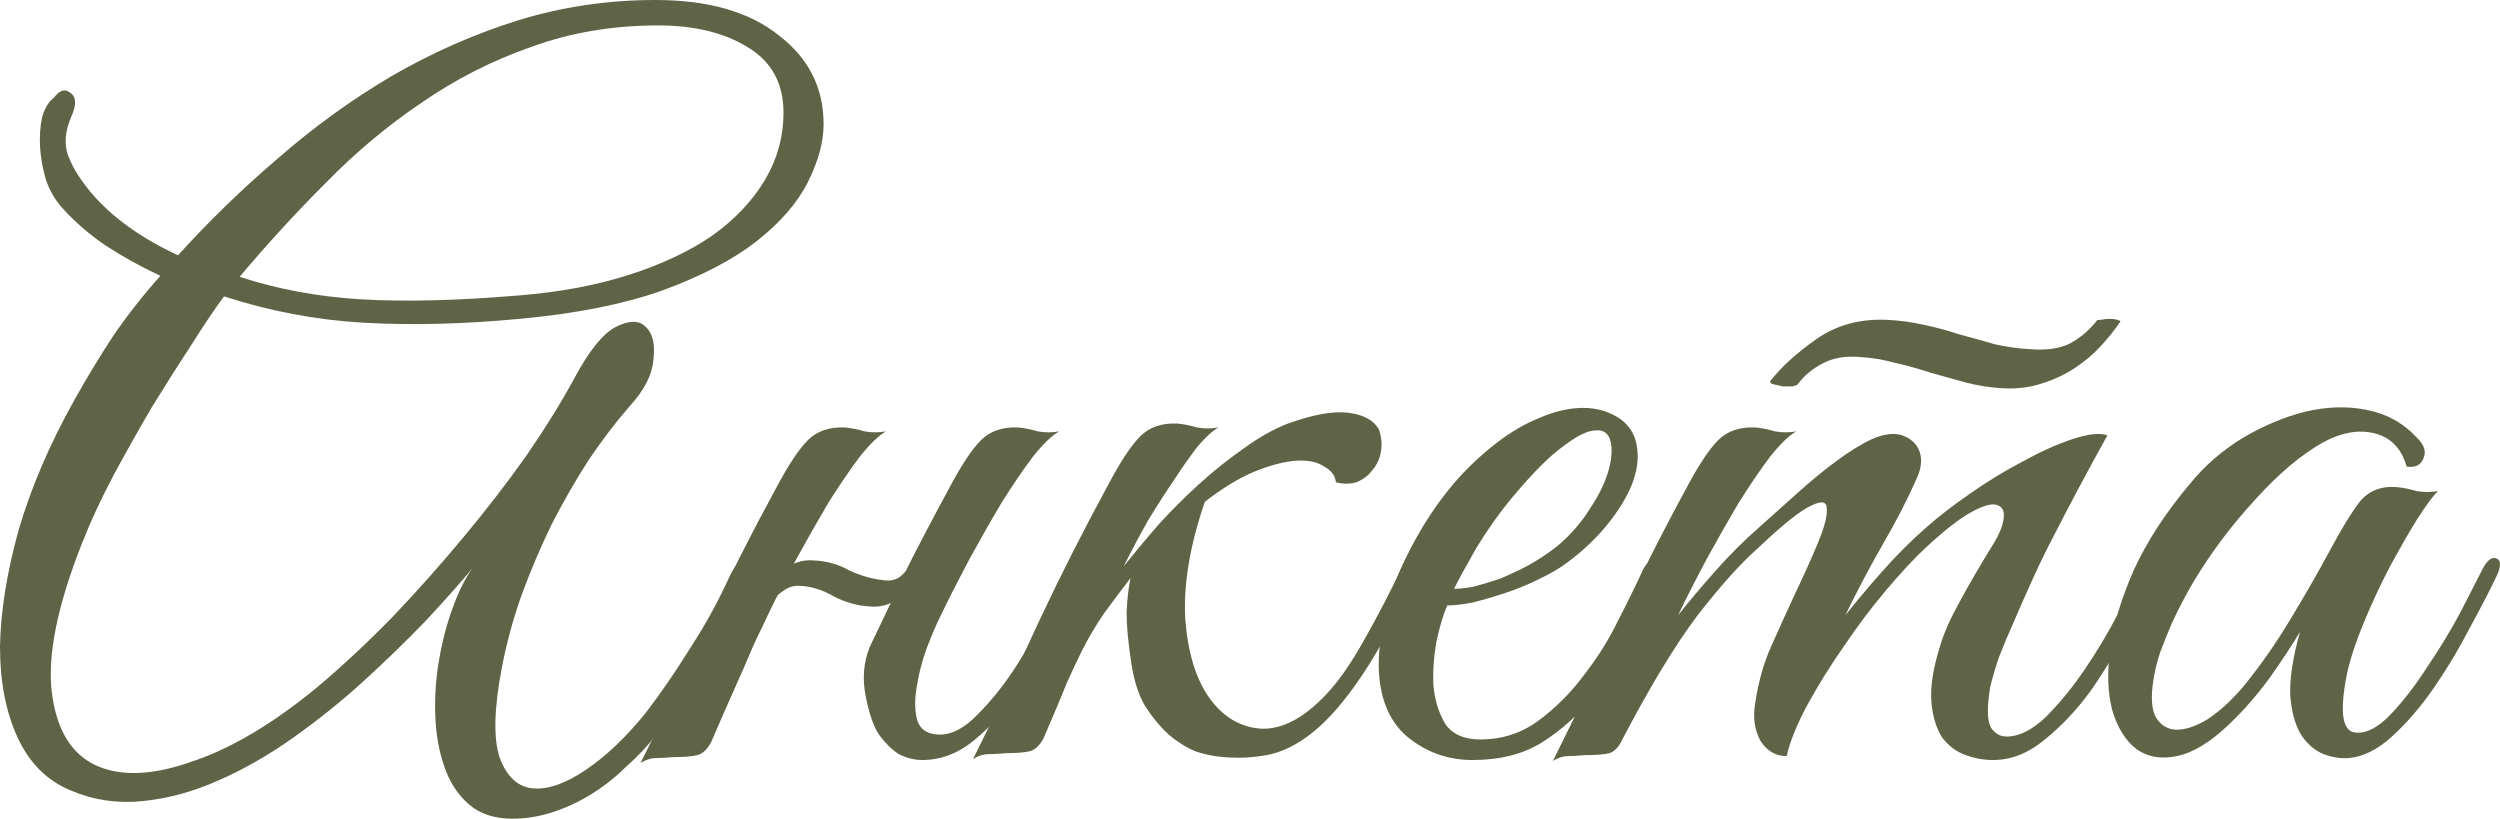 <?xml version="1.0" encoding="UTF-8"?> <svg xmlns="http://www.w3.org/2000/svg" viewBox="0 0 76.676 25.11" fill="none"><path d="M25.26 3.81C25.26 4.35 25.1 4.94 24.78 5.58C24.46 6.22 23.93 6.83 23.19 7.41C22.47 7.97 21.51 8.47 20.31 8.91C19.13 9.33 17.67 9.62 15.93 9.78C14.23 9.94 12.65 9.98 11.19 9.9C9.73 9.82 8.29 9.55 6.87 9.09C6.59 9.47 6.26 9.96 5.88 10.56C5.5 11.14 5.1 11.77 4.68 12.45C4.28 13.13 3.88 13.84 3.48 14.58C3.1 15.3 2.78 15.99 2.52 16.65C1.76 18.57 1.45 20.1 1.59 21.24C1.73 22.36 2.17 23.1 2.91 23.46C3.67 23.82 4.65 23.79 5.85 23.37C7.07 22.97 8.37 22.2 9.75 21.06C10.53 20.4 11.3 19.68 12.06 18.9C12.82 18.1 13.54 17.29 14.22 16.47C14.92 15.63 15.56 14.8 16.14 13.98C16.72 13.14 17.21 12.35 17.61 11.61C18.07 10.75 18.5 10.22 18.9 10.02C19.3 9.82 19.6 9.82 19.8 10.02C20.02 10.22 20.1 10.56 20.04 11.04C20 11.5 19.76 11.97 19.32 12.45C18.9 12.93 18.48 13.48 18.06 14.1C17.66 14.72 17.28 15.38 16.92 16.08C16.58 16.78 16.27 17.51 15.99 18.27C15.73 19.01 15.53 19.75 15.39 20.49C15.15 21.75 15.13 22.67 15.33 23.25C15.55 23.83 15.89 24.14 16.35 24.18C16.81 24.22 17.35 24.03 17.97 23.61C18.59 23.19 19.2 22.61 19.8 21.87C20.26 21.27 20.72 20.6 21.18 19.86C21.66 19.12 22.07 18.37 22.41 17.61C22.55 17.33 22.71 17.19 22.89 17.19C23.07 17.19 23.08 17.37 22.92 17.73C22.78 18.03 22.61 18.38 22.41 18.78C22.21 19.18 21.98 19.6 21.72 20.04C21.48 20.46 21.22 20.89 20.94 21.33C20.68 21.77 20.41 22.17 20.13 22.53C19.87 22.87 19.57 23.19 19.23 23.49C18.91 23.81 18.56 24.09 18.18 24.33C17.8 24.57 17.4 24.76 16.98 24.9C16.56 25.04 16.14 25.11 15.72 25.11C15.16 25.11 14.71 24.96 14.37 24.66C14.03 24.36 13.78 23.97 13.62 23.49C13.46 23.03 13.37 22.51 13.35 21.93C13.33 21.35 13.37 20.78 13.47 20.22C13.57 19.64 13.71 19.11 13.89 18.63C14.07 18.13 14.27 17.73 14.49 17.43C14.09 17.91 13.6 18.46 13.02 19.08C12.44 19.68 11.81 20.29 11.13 20.91C10.47 21.51 9.76 22.08 9 22.62C8.24 23.16 7.47 23.6 6.69 23.94C5.93 24.28 5.16 24.49 4.38 24.57C3.6 24.65 2.86 24.54 2.16 24.24C1.44 23.94 0.9 23.4 0.54 22.62C0.18 21.84 0 20.91 0 19.83C0.02 18.75 0.21 17.56 0.57 16.26C0.95 14.96 1.52 13.63 2.28 12.27C2.66 11.59 3.06 10.93 3.48 10.29C3.92 9.65 4.4 9.04 4.92 8.46C4.32 8.18 3.76 7.87 3.24 7.53C2.74 7.19 2.3 6.81 1.92 6.39C1.7 6.15 1.53 5.86 1.41 5.52C1.31 5.18 1.25 4.85 1.23 4.53C1.21 4.19 1.23 3.88 1.29 3.6C1.37 3.32 1.49 3.12 1.65 3C1.83 2.76 2 2.71 2.16 2.85C2.34 2.97 2.35 3.21 2.19 3.57C1.99 4.03 1.96 4.44 2.1 4.8C2.24 5.16 2.48 5.54 2.82 5.94C3.46 6.68 4.34 7.31 5.46 7.83C6.4 6.79 7.42 5.8 8.52 4.86C9.62 3.9 10.78 3.06 12 2.34C13.24 1.62 14.53 1.05 15.87 0.63C17.23 0.21 18.64 0 20.1 0C21.72 0 22.98 0.36 23.88 1.08C24.8 1.78 25.26 2.69 25.26 3.81ZM24.03 3.45C24.03 2.55 23.66 1.88 22.92 1.44C22.2 1 21.29 0.78 20.19 0.78C18.79 0.78 17.49 1 16.29 1.44C15.09 1.86 13.97 2.43 12.93 3.15C11.89 3.85 10.91 4.67 9.99 5.61C9.07 6.53 8.19 7.49 7.35 8.49C8.51 8.87 9.75 9.1 11.07 9.18C12.41 9.26 14.03 9.22 15.93 9.06C17.17 8.96 18.29 8.75 19.29 8.43C20.29 8.11 21.14 7.71 21.84 7.23C22.54 6.73 23.08 6.16 23.46 5.52C23.84 4.88 24.03 4.19 24.03 3.45Z" fill="#5F6447"></path><path d="M23.547 18.87C23.427 19.13 23.327 19.34 23.247 19.5C23.167 19.66 23.077 19.86 22.977 20.1C22.877 20.34 22.737 20.66 22.557 21.06C22.377 21.46 22.127 22.03 21.807 22.77C21.687 22.99 21.547 23.12 21.387 23.16C21.227 23.2 20.987 23.22 20.667 23.22C20.447 23.24 20.267 23.25 20.127 23.25C19.967 23.25 19.807 23.3 19.647 23.4C20.367 21.96 21.047 20.54 21.687 19.14C22.347 17.74 23.047 16.36 23.787 15C24.167 14.28 24.497 13.78 24.777 13.5C25.057 13.22 25.437 13.09 25.917 13.11C26.117 13.13 26.318 13.17 26.517 13.23C26.737 13.27 26.957 13.27 27.177 13.23C26.957 13.35 26.687 13.61 26.367 14.01C26.068 14.41 25.747 14.88 25.407 15.42C25.087 15.96 24.757 16.54 24.417 17.16C24.097 17.76 23.807 18.33 23.547 18.87ZM28.857 18.87C28.717 19.15 28.567 19.5 28.408 19.92C28.267 20.32 28.167 20.72 28.108 21.12C28.047 21.5 28.057 21.83 28.138 22.11C28.237 22.39 28.467 22.53 28.827 22.53C29.207 22.53 29.597 22.32 29.997 21.9C30.417 21.48 30.807 20.99 31.167 20.43C31.527 19.87 31.847 19.31 32.127 18.75C32.427 18.17 32.657 17.72 32.817 17.4C32.937 17.14 33.067 17.05 33.207 17.13C33.367 17.19 33.377 17.37 33.237 17.67C33.018 18.13 32.737 18.68 32.397 19.32C32.077 19.96 31.707 20.58 31.287 21.18C30.867 21.76 30.407 22.26 29.907 22.68C29.408 23.1 28.867 23.31 28.287 23.31C28.047 23.31 27.807 23.25 27.567 23.13C27.348 22.99 27.137 22.78 26.937 22.5C26.777 22.24 26.647 21.85 26.547 21.33C26.447 20.81 26.487 20.32 26.667 19.86C26.907 19.36 27.118 18.92 27.297 18.54C27.477 18.14 27.657 17.76 27.837 17.4C28.017 17.04 28.207 16.67 28.408 16.29C28.607 15.91 28.837 15.48 29.097 15C29.477 14.28 29.807 13.78 30.087 13.5C30.367 13.22 30.747 13.09 31.228 13.11C31.427 13.13 31.627 13.17 31.827 13.23C32.047 13.27 32.268 13.27 32.487 13.23C32.268 13.35 31.998 13.61 31.677 14.01C31.377 14.41 31.057 14.88 30.718 15.42C30.397 15.96 30.067 16.54 29.727 17.16C29.408 17.76 29.117 18.33 28.857 18.87ZM28.347 17.22C28.227 17.56 28.017 17.89 27.717 18.21C27.417 18.51 27.067 18.64 26.667 18.6C26.308 18.58 25.947 18.48 25.587 18.3C25.247 18.1 24.907 17.99 24.567 17.97C24.367 17.95 24.187 18 24.027 18.12C23.867 18.22 23.747 18.35 23.667 18.51C23.647 18.55 23.567 18.57 23.427 18.57C23.287 18.57 23.237 18.54 23.277 18.48C23.437 18.18 23.657 17.88 23.937 17.58C24.237 17.28 24.587 17.15 24.987 17.19C25.367 17.21 25.717 17.31 26.038 17.49C26.377 17.65 26.717 17.75 27.057 17.79C27.297 17.83 27.487 17.79 27.628 17.67C27.767 17.55 27.888 17.4 27.987 17.22C28.027 17.18 28.108 17.16 28.227 17.16C28.347 17.16 28.388 17.18 28.347 17.22Z" fill="#5F6447"></path><path d="M34.463 17.37C34.783 16.97 35.133 16.55 35.513 16.11C35.913 15.67 36.333 15.25 36.773 14.85C37.213 14.45 37.663 14.09 38.123 13.77C38.583 13.43 39.043 13.17 39.503 12.99C40.283 12.71 40.903 12.6 41.363 12.66C41.823 12.72 42.133 12.89 42.293 13.17C42.373 13.41 42.393 13.64 42.353 13.86C42.313 14.08 42.223 14.27 42.083 14.43C41.963 14.59 41.803 14.71 41.603 14.79C41.403 14.85 41.193 14.85 40.973 14.79C40.953 14.59 40.833 14.43 40.613 14.31C40.413 14.17 40.133 14.11 39.773 14.13C39.413 14.15 38.983 14.26 38.483 14.46C38.003 14.66 37.493 14.97 36.953 15.39C36.493 16.73 36.293 17.93 36.353 18.99C36.433 20.03 36.683 20.84 37.103 21.42C37.523 22 38.053 22.31 38.693 22.35C39.333 22.37 39.993 22.02 40.673 21.3C41.053 20.9 41.443 20.34 41.843 19.62C42.263 18.88 42.683 18.07 43.103 17.19C43.223 16.95 43.343 16.88 43.463 16.98C43.583 17.06 43.593 17.22 43.493 17.46C42.893 18.82 42.323 19.9 41.783 20.7C41.263 21.48 40.753 22.07 40.253 22.47C39.773 22.85 39.303 23.08 38.843 23.16C38.403 23.24 37.963 23.26 37.523 23.22C37.243 23.2 36.953 23.14 36.653 23.04C36.373 22.92 36.103 22.75 35.843 22.53C35.583 22.29 35.343 22 35.123 21.66C34.923 21.32 34.783 20.89 34.703 20.37C34.603 19.73 34.553 19.2 34.553 18.78C34.573 18.36 34.613 18.01 34.673 17.73C34.413 18.07 34.143 18.43 33.863 18.81C33.603 19.19 33.373 19.58 33.173 19.98C33.053 20.22 32.903 20.54 32.723 20.94C32.563 21.34 32.323 21.91 32.003 22.65C31.883 22.87 31.743 23 31.583 23.04C31.423 23.08 31.183 23.1 30.863 23.1C30.643 23.12 30.463 23.13 30.323 23.13C30.163 23.13 30.003 23.18 29.843 23.28C30.563 21.84 31.243 20.42 31.883 19.02C32.543 17.62 33.243 16.24 33.983 14.88C34.363 14.16 34.693 13.66 34.973 13.38C35.253 13.1 35.633 12.97 36.113 12.99C36.313 13.01 36.513 13.05 36.713 13.11C36.933 13.15 37.153 13.15 37.373 13.11C37.193 13.21 36.983 13.4 36.743 13.68C36.523 13.96 36.283 14.3 36.023 14.7C35.763 15.08 35.493 15.5 35.213 15.96C34.953 16.42 34.703 16.89 34.463 17.37Z" fill="#5F6447"></path><path d="M50.894 17.58C50.615 18.18 50.315 18.82 49.995 19.5C49.674 20.16 49.295 20.78 48.854 21.36C48.415 21.92 47.895 22.39 47.294 22.77C46.715 23.13 46.004 23.31 45.165 23.31C44.405 23.31 43.734 23.07 43.154 22.59C42.595 22.11 42.305 21.39 42.285 20.43C42.285 19.99 42.335 19.52 42.434 19.02C42.555 18.52 42.715 18.03 42.914 17.55C43.134 17.05 43.385 16.57 43.664 16.11C43.944 15.65 44.254 15.22 44.595 14.82C44.974 14.38 45.395 13.98 45.855 13.62C46.314 13.26 46.774 12.99 47.235 12.81C47.695 12.61 48.135 12.51 48.555 12.51C48.995 12.51 49.384 12.63 49.725 12.87C50.005 13.09 50.164 13.37 50.205 13.71C50.265 14.05 50.215 14.43 50.055 14.85C49.894 15.25 49.644 15.66 49.305 16.08C48.965 16.5 48.555 16.89 48.074 17.25C47.834 17.43 47.544 17.6 47.205 17.76C46.885 17.92 46.544 18.06 46.185 18.18C45.825 18.3 45.484 18.4 45.165 18.48C44.845 18.54 44.585 18.57 44.385 18.57C44.265 18.85 44.155 19.22 44.055 19.68C43.974 20.14 43.944 20.59 43.964 21.03C44.005 21.47 44.125 21.86 44.325 22.2C44.545 22.52 44.905 22.68 45.405 22.68C46.064 22.68 46.655 22.49 47.175 22.11C47.715 21.71 48.185 21.24 48.584 20.7C49.005 20.16 49.354 19.6 49.634 19.02C49.934 18.44 50.174 17.95 50.355 17.55C50.414 17.41 50.485 17.31 50.565 17.25C50.664 17.17 50.745 17.13 50.805 17.13C50.884 17.13 50.934 17.17 50.954 17.25C50.995 17.31 50.974 17.42 50.894 17.58ZM47.775 16.74C48.175 16.4 48.505 16.02 48.765 15.6C49.045 15.18 49.235 14.79 49.334 14.43C49.435 14.07 49.455 13.77 49.394 13.53C49.334 13.29 49.185 13.18 48.945 13.2C48.705 13.2 48.374 13.36 47.955 13.68C47.534 13.98 47.014 14.5 46.395 15.24C45.994 15.72 45.625 16.24 45.284 16.8C44.964 17.36 44.734 17.78 44.595 18.06C44.734 18.06 44.925 18.04 45.165 18C45.405 17.94 45.675 17.86 45.974 17.76C46.274 17.64 46.574 17.5 46.875 17.34C47.195 17.16 47.495 16.96 47.775 16.74Z" fill="#5F6447"></path><path d="M66.077 17.67C65.857 18.13 65.577 18.68 65.237 19.32C64.917 19.96 64.547 20.58 64.127 21.18C63.707 21.76 63.237 22.26 62.717 22.68C62.217 23.1 61.687 23.31 61.127 23.31C60.847 23.31 60.567 23.26 60.287 23.16C60.007 23.06 59.767 22.88 59.567 22.62C59.387 22.34 59.277 21.98 59.237 21.54C59.197 21.08 59.287 20.5 59.507 19.8C59.627 19.4 59.827 18.95 60.107 18.45C60.387 17.93 60.737 17.33 61.157 16.65C61.337 16.35 61.437 16.09 61.457 15.87C61.477 15.65 61.397 15.52 61.217 15.48C61.057 15.44 60.797 15.52 60.437 15.72C60.077 15.92 59.607 16.29 59.027 16.83C58.707 17.13 58.317 17.55 57.857 18.09C57.417 18.61 56.987 19.18 56.567 19.8C56.147 20.4 55.767 21.01 55.427 21.63C55.107 22.23 54.897 22.75 54.797 23.19C54.457 23.19 54.187 23.03 53.987 22.71C53.807 22.37 53.757 21.98 53.837 21.54C53.937 20.88 54.107 20.29 54.347 19.77C54.587 19.23 54.837 18.68 55.097 18.12C55.337 17.62 55.557 17.13 55.757 16.65C55.957 16.17 56.047 15.82 56.027 15.6C56.027 15.38 55.867 15.35 55.547 15.51C55.227 15.65 54.677 16.09 53.897 16.83C53.377 17.29 52.767 17.97 52.067 18.87C51.387 19.77 50.617 21.04 49.757 22.68C49.657 22.9 49.527 23.04 49.367 23.1C49.207 23.14 48.957 23.16 48.617 23.16C48.397 23.18 48.217 23.19 48.077 23.19C47.937 23.19 47.787 23.24 47.627 23.34C48.347 21.9 49.017 20.49 49.637 19.11C50.277 17.73 50.967 16.36 51.707 15C52.087 14.28 52.417 13.78 52.697 13.5C52.977 13.22 53.357 13.09 53.837 13.11C54.037 13.13 54.237 13.17 54.437 13.23C54.657 13.27 54.877 13.27 55.097 13.23C54.877 13.35 54.607 13.61 54.287 14.01C53.987 14.41 53.667 14.88 53.327 15.42C53.007 15.96 52.677 16.54 52.337 17.16C52.017 17.76 51.727 18.33 51.467 18.87C51.767 18.49 52.137 18.05 52.577 17.55C53.037 17.03 53.497 16.57 53.957 16.17C54.317 15.85 54.697 15.51 55.097 15.15C55.517 14.77 55.917 14.44 56.297 14.16C56.697 13.86 57.067 13.63 57.407 13.47C57.767 13.31 58.077 13.27 58.337 13.35C58.617 13.45 58.797 13.62 58.877 13.86C58.957 14.1 58.927 14.37 58.787 14.67C58.507 15.31 58.157 15.99 57.737 16.71C57.337 17.41 56.957 18.13 56.597 18.87C56.897 18.49 57.267 18.05 57.707 17.55C58.167 17.03 58.627 16.57 59.087 16.17C59.447 15.85 59.887 15.51 60.407 15.15C60.947 14.77 61.487 14.44 62.027 14.16C62.567 13.86 63.077 13.63 63.557 13.47C64.037 13.31 64.397 13.27 64.637 13.35C64.037 14.43 63.487 15.46 62.987 16.44C62.767 16.86 62.557 17.29 62.357 17.73C62.157 18.17 61.967 18.6 61.787 19.02C61.607 19.42 61.447 19.8 61.307 20.16C61.187 20.52 61.097 20.83 61.037 21.09C60.937 21.71 60.947 22.12 61.067 22.32C61.187 22.5 61.347 22.59 61.547 22.59C61.927 22.59 62.327 22.39 62.747 21.99C63.167 21.57 63.567 21.08 63.947 20.52C64.327 19.96 64.667 19.39 64.967 18.81C65.267 18.21 65.497 17.74 65.657 17.4C65.777 17.14 65.907 17.05 66.047 17.13C66.207 17.19 66.217 17.37 66.077 17.67ZM65.027 9.87C64.867 10.11 64.667 10.36 64.427 10.62C64.207 10.86 63.947 11.08 63.647 11.28C63.347 11.48 63.007 11.64 62.627 11.76C62.267 11.88 61.877 11.93 61.457 11.91C61.057 11.89 60.667 11.83 60.287 11.73C59.927 11.63 59.567 11.53 59.207 11.43C58.847 11.31 58.487 11.21 58.127 11.13C57.767 11.03 57.407 10.97 57.047 10.95C56.587 10.91 56.197 10.98 55.877 11.16C55.577 11.32 55.337 11.52 55.157 11.76C55.137 11.8 55.077 11.83 54.977 11.85C54.877 11.85 54.777 11.85 54.677 11.85C54.577 11.83 54.487 11.81 54.407 11.79C54.327 11.77 54.287 11.74 54.287 11.7C54.627 11.26 55.097 10.83 55.697 10.41C56.317 9.97 57.047 9.77 57.887 9.81C58.267 9.83 58.637 9.88 58.997 9.96C59.377 10.04 59.747 10.14 60.107 10.26C60.487 10.36 60.847 10.46 61.187 10.56C61.547 10.64 61.907 10.69 62.267 10.71C62.767 10.75 63.177 10.69 63.497 10.53C63.817 10.35 64.087 10.12 64.307 9.84C64.307 9.82 64.347 9.81 64.427 9.81C64.527 9.79 64.617 9.78 64.697 9.78C64.797 9.78 64.877 9.79 64.937 9.81C65.017 9.83 65.047 9.85 65.027 9.87Z" fill="#5F6447"></path><path d="M76.572 17.67C76.352 18.13 76.072 18.67 75.732 19.29C75.413 19.91 75.052 20.51 74.652 21.09C74.252 21.67 73.823 22.17 73.362 22.59C72.922 22.99 72.482 23.21 72.043 23.25C71.802 23.27 71.543 23.23 71.263 23.13C70.983 23.01 70.753 22.81 70.572 22.53C70.392 22.23 70.282 21.83 70.243 21.33C70.223 20.81 70.322 20.16 70.542 19.38C70.302 19.78 69.993 20.25 69.612 20.79C69.232 21.31 68.822 21.78 68.382 22.2C67.802 22.76 67.262 23.09 66.762 23.19C66.282 23.29 65.872 23.22 65.532 22.98C65.192 22.72 64.942 22.32 64.783 21.78C64.642 21.24 64.622 20.61 64.722 19.89C64.823 19.15 65.063 18.35 65.442 17.49C65.843 16.61 66.422 15.72 67.182 14.82C67.623 14.28 68.153 13.82 68.772 13.44C69.412 13.06 70.052 12.79 70.692 12.63C71.352 12.47 71.982 12.45 72.582 12.57C73.202 12.69 73.722 12.98 74.142 13.44C74.363 13.66 74.422 13.87 74.322 14.07C74.242 14.27 74.072 14.35 73.812 14.31C73.652 13.75 73.323 13.41 72.823 13.29C72.342 13.17 71.822 13.26 71.263 13.56C70.582 13.94 69.882 14.53 69.162 15.33C68.443 16.11 67.812 16.95 67.272 17.85C67.212 17.95 67.123 18.11 67.002 18.33C66.883 18.55 66.752 18.81 66.613 19.11C66.492 19.39 66.373 19.69 66.252 20.01C66.152 20.31 66.083 20.6 66.042 20.88C65.962 21.4 65.992 21.78 66.132 22.02C66.292 22.26 66.502 22.38 66.762 22.38C67.042 22.38 67.362 22.27 67.722 22.05C68.082 21.81 68.443 21.48 68.802 21.06C69.322 20.42 69.792 19.75 70.213 19.05C70.652 18.33 71.072 17.6 71.472 16.86C71.812 16.22 72.112 15.73 72.372 15.39C72.652 15.05 73.032 14.9 73.512 14.94C73.712 14.96 73.912 15 74.113 15.06C74.332 15.1 74.552 15.1 74.772 15.06C74.613 15.22 74.392 15.52 74.113 15.96C73.853 16.38 73.573 16.87 73.272 17.43C72.992 17.97 72.732 18.53 72.492 19.11C72.252 19.69 72.082 20.21 71.982 20.67C71.742 21.87 71.842 22.47 72.283 22.47C72.602 22.49 72.952 22.3 73.333 21.9C73.712 21.5 74.083 21.02 74.442 20.46C74.822 19.9 75.162 19.34 75.462 18.78C75.762 18.2 75.992 17.75 76.153 17.43C76.292 17.17 76.433 17.07 76.572 17.13C76.712 17.19 76.712 17.37 76.572 17.67Z" fill="#5F6447"></path></svg> 